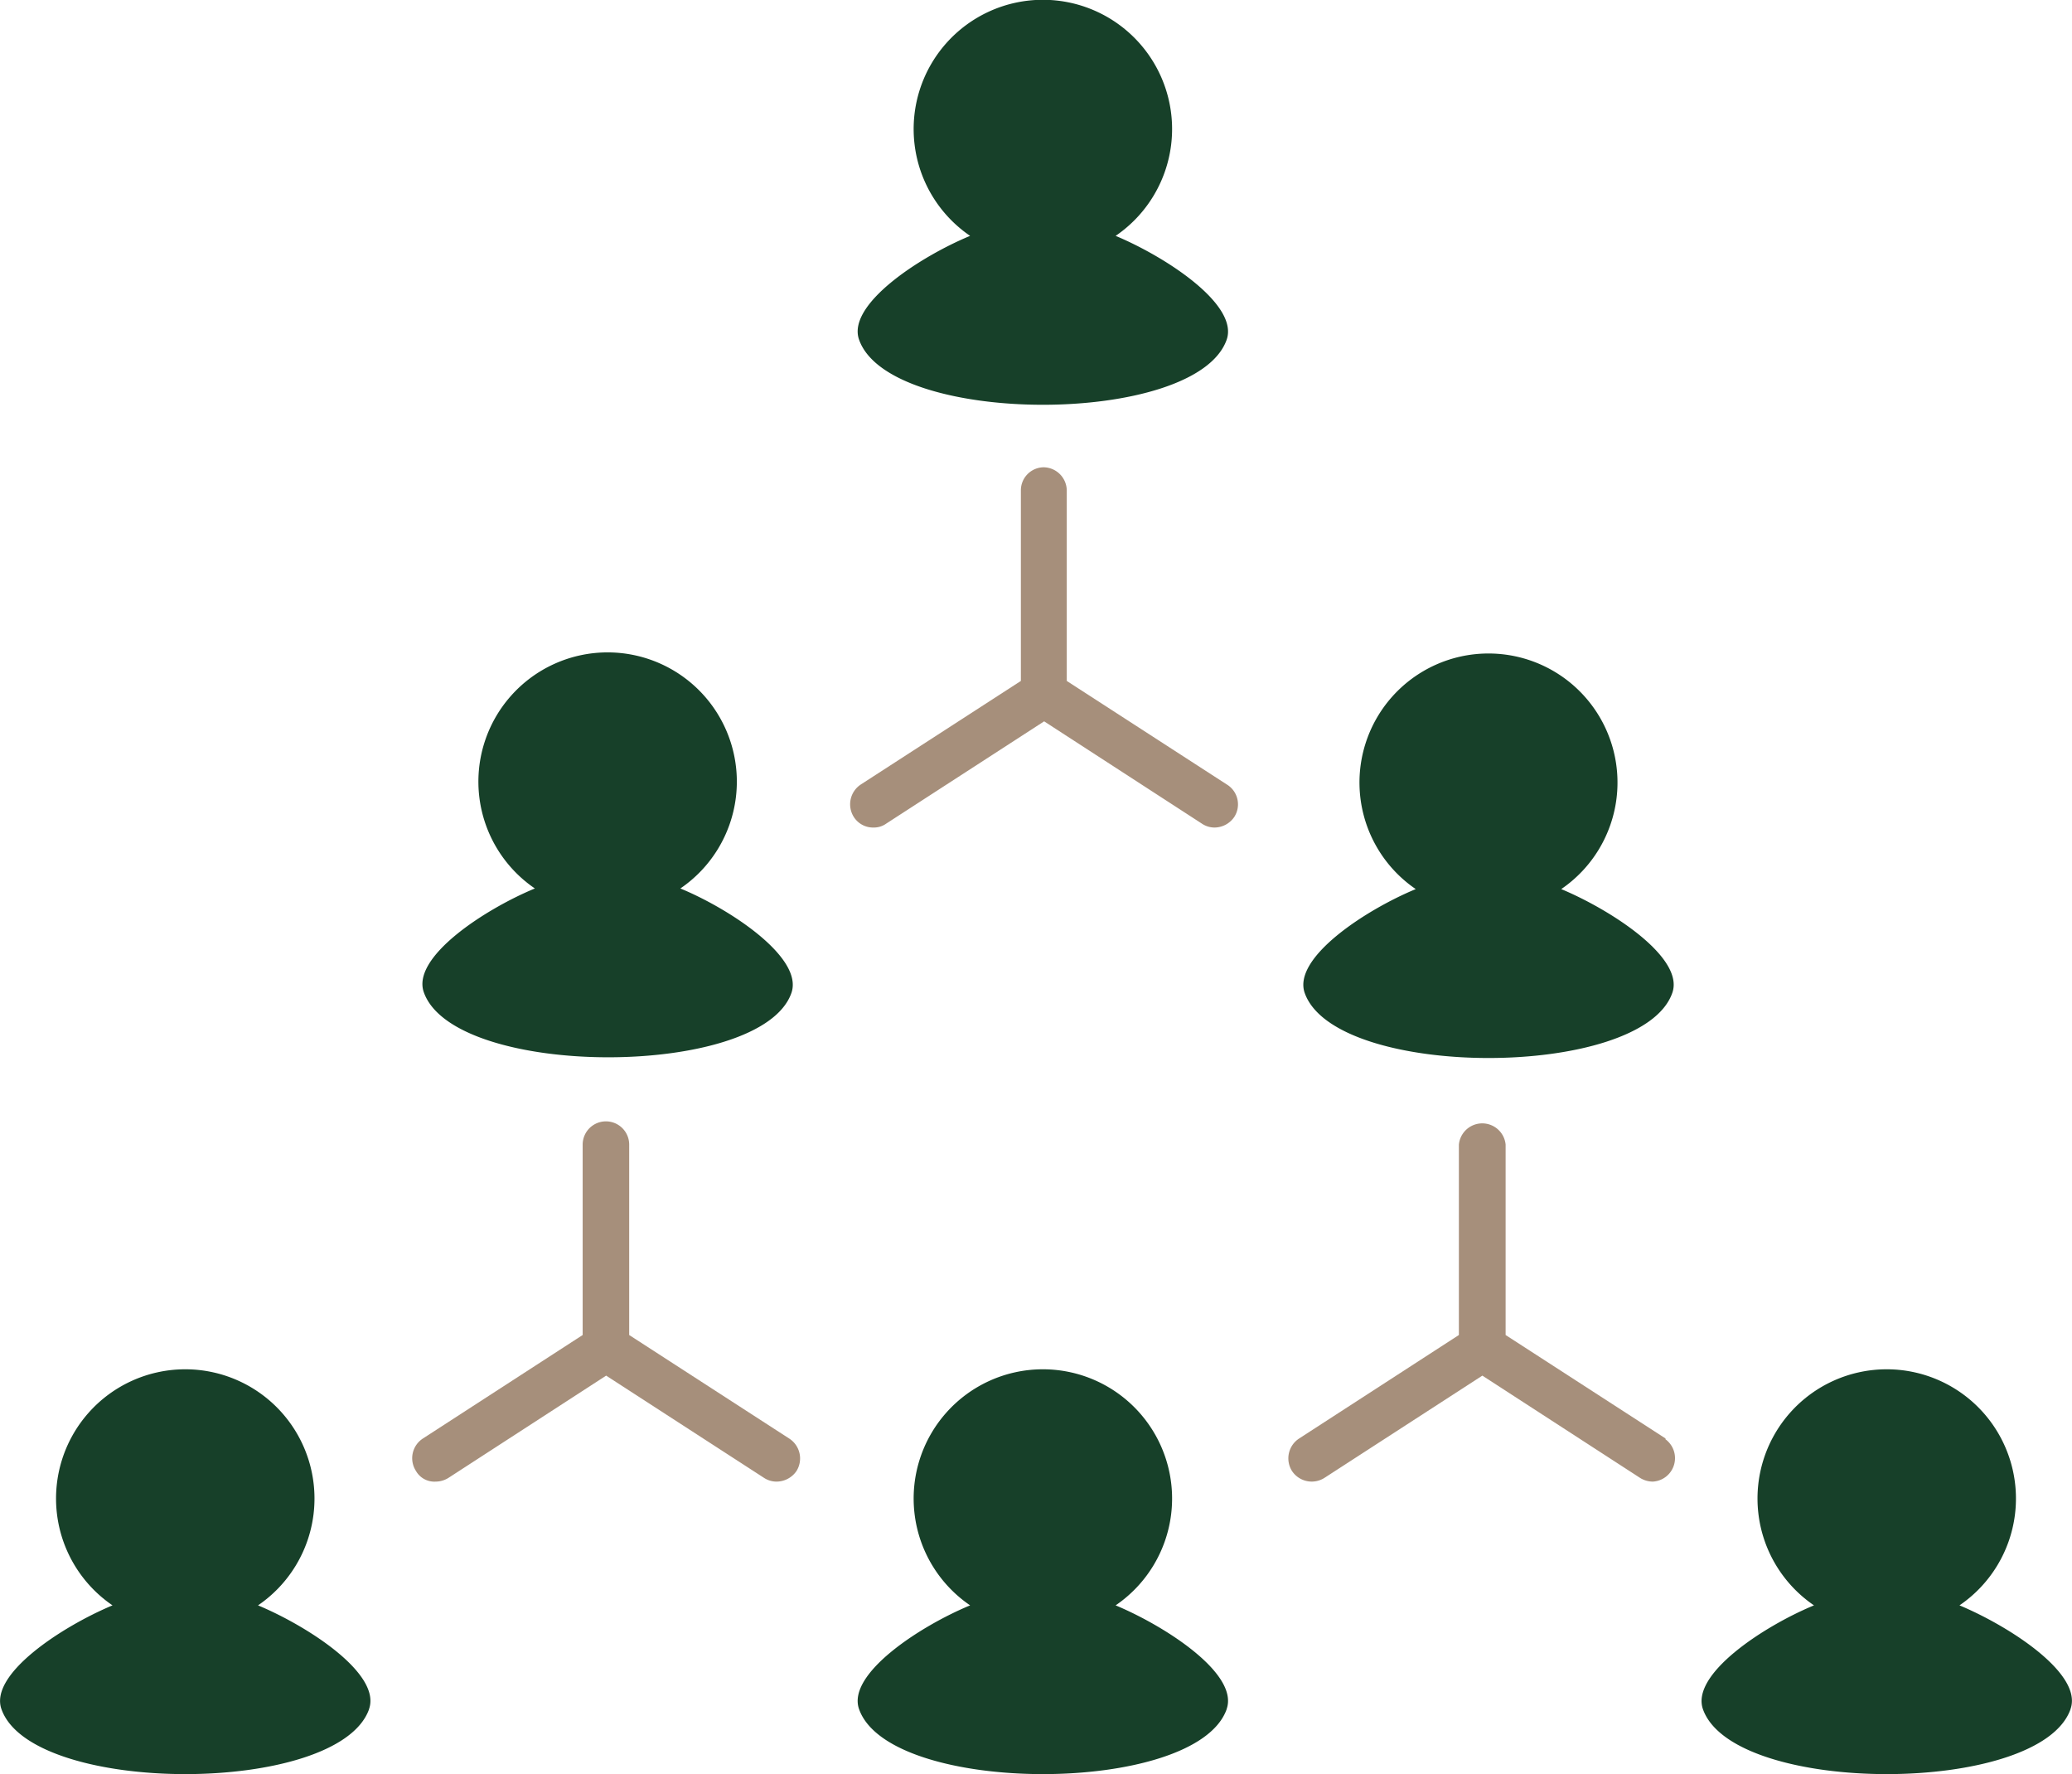 <svg xmlns="http://www.w3.org/2000/svg" viewBox="0 0 97.97 83.87"><defs><style>.cls-1{fill:#a68f7b;}.cls-2{fill:#174029;}</style></defs><g id="Layer_2" data-name="Layer 2"><g id="Layer_1-2" data-name="Layer 1"><path class="cls-1" d="M49.37,22.09a1.09,1.09,0,0,0-1.1,1.1v9l-7.56,4.89a1.12,1.12,0,0,0-.34,1.54,1.08,1.08,0,0,0,.94.5,1,1,0,0,0,.6-.19l7.46-4.83,7.45,4.83a1.07,1.07,0,0,0,.61.19,1.14,1.14,0,0,0,.93-.5A1.1,1.1,0,0,0,58,37.08l-7.56-4.89v-9a1.11,1.11,0,0,0-1.1-1.1Z"></path><path class="cls-1" d="M78.75,68l-7.56-4.89v-9a1.11,1.11,0,0,0-2.21,0v9L61.43,68a1.12,1.12,0,0,0-.34,1.54,1.12,1.12,0,0,0,1.54.32l7.46-4.83,7.45,4.83a1.14,1.14,0,0,0,.61.18,1.11,1.11,0,0,0,.6-2Z"></path><path class="cls-1" d="M37.31,68l-7.56-4.89v-9a1.1,1.1,0,1,0-2.2,0v9L20,68a1.11,1.11,0,0,0-.33,1.54,1,1,0,0,0,.93.5,1.14,1.14,0,0,0,.61-.18l7.45-4.83,7.46,4.83a1.08,1.08,0,0,0,.6.18,1.15,1.15,0,0,0,.94-.5A1.12,1.12,0,0,0,37.31,68Z"></path><path class="cls-2" d="M58,16.06c.58-1.65-2.84-3.9-5.25-4.91a6.11,6.11,0,1,0-6.88,0c-2.41,1-5.84,3.26-5.25,4.91,1.45,4.1,15.93,4.1,17.38,0Z"></path><path class="cls-2" d="M79.07,46.94c.59-1.65-2.84-3.9-5.25-4.91a6.1,6.1,0,1,0-6.88,0c-2.41,1-5.83,3.26-5.25,4.91,1.45,4.1,15.94,4.1,17.38,0Z"></path><path class="cls-2" d="M37.42,46.94C38,45.29,34.58,43,32.17,42a6.11,6.11,0,1,0-6.88,0c-2.41,1-5.84,3.26-5.25,4.91C21.49,51,36,51,37.42,46.94Z"></path><path class="cls-2" d="M58,80.79c.58-1.65-2.84-3.89-5.25-4.9a6.11,6.11,0,1,0-6.88,0c-2.41,1-5.84,3.26-5.25,4.91,1.45,4.09,15.93,4.09,17.38,0Z"></path><path class="cls-2" d="M17.45,80.79c.58-1.65-2.84-3.89-5.25-4.9a6.11,6.11,0,1,0-6.88,0C2.91,76.9-.52,79.15.07,80.8c1.45,4.09,15.93,4.09,17.38,0Z"></path><path class="cls-2" d="M97.9,80.79c.59-1.65-2.84-3.89-5.25-4.9a6.11,6.11,0,1,0-6.88,0c-2.41,1-5.83,3.26-5.25,4.91,1.45,4.09,15.93,4.09,17.38,0Z"></path></g></g></svg>